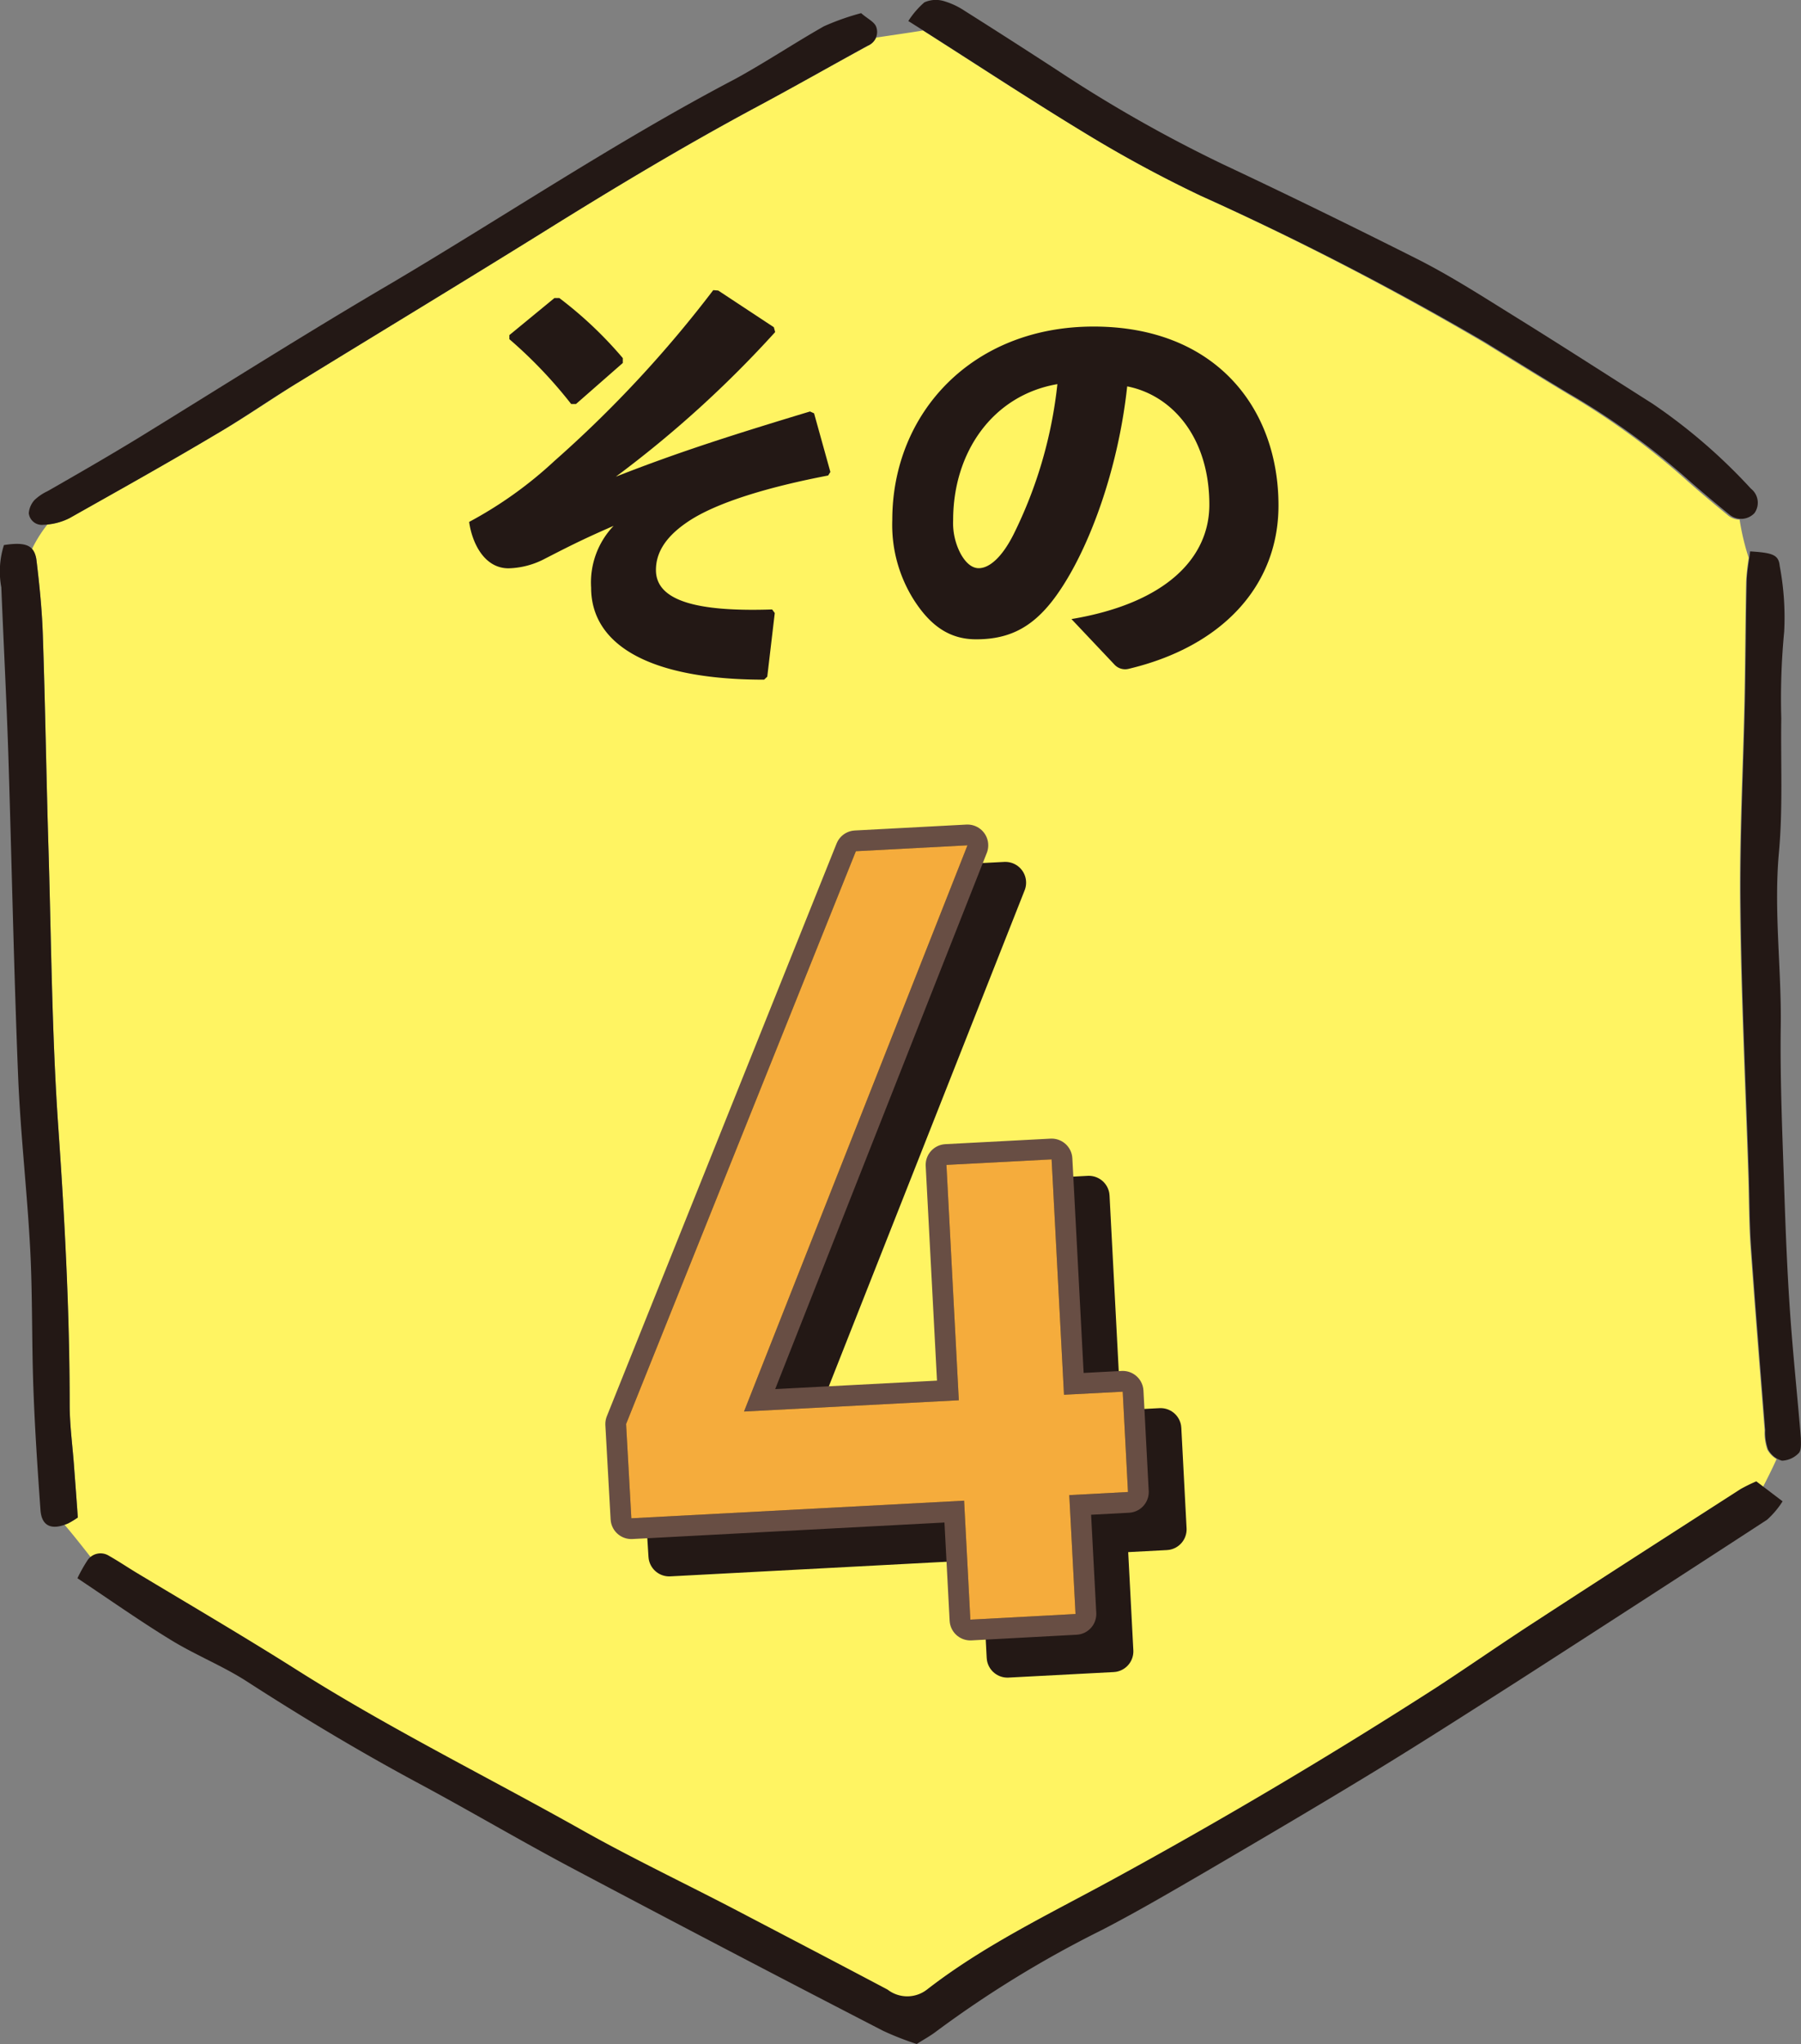<svg xmlns="http://www.w3.org/2000/svg" viewBox="0 0 137.01 155.5"><rect x="0" y="0" width="137.01" height="155.5" fill="#808080" stroke="none"/><defs><style>.cls-1{fill:#fff462;}.cls-2{fill:#231815;}.cls-3,.cls-4{fill:none;stroke-linejoin:round;stroke-width:3.16px;}.cls-3{stroke:#231815;}.cls-4{stroke:#684e44;}.cls-5{fill:#302820;}.cls-6{fill:#f5ac3c;}</style></defs><title>ico_num04</title><g id="レイヤー_2" data-name="レイヤー 2"><g id="テキスト"><path class="cls-1" d="M3.26,48.35c.18,5.3.26,10.61.42,15.92.22,7.19.26,14.4.76,21.57.49,7,.84,14,.86,21,0,1.6.23,3.2.34,4.8.09,1.19.18,2.38.28,3.79a6.86,6.86,0,0,1-.72.44,1.72,1.72,0,0,1-.29.11c.69.81,1.35,1.65,2,2.48a1.17,1.17,0,0,1,1.35-.06c.69.39,1.36.84,2.05,1.26,4.11,2.48,8.26,4.9,12.32,7.47,7,4.44,14.49,8.12,21.72,12.19,3.83,2.15,7.8,4.05,11.7,6.07s7.65,3.93,11.43,6a2.45,2.45,0,0,0,3,0c4.3-3.34,9.2-5.69,13.94-8.27q12.67-6.88,24.8-14.7c2.53-1.62,5-3.35,7.51-5,5.2-3.39,10.42-6.74,15.64-10.1a12.48,12.48,0,0,1,1.15-.56l.56.42c.37-.72.74-1.45,1.07-2.19a1.93,1.93,0,0,1-.7-.72,3.86,3.86,0,0,1-.21-1.46c-.37-4.7-.75-9.39-1.08-14.08-.12-1.8-.11-3.6-.17-5.4-.22-6.81-.55-13.62-.62-20.44-.06-5.2.22-10.41.33-15.62.06-3,.07-6,.13-9a16.42,16.42,0,0,1,.2-1.84,18.56,18.56,0,0,1-.69-2.9,1.47,1.47,0,0,1-.85-.3c-1-.82-2-1.65-3-2.53A56.1,56.1,0,0,0,119.33,30c-2.15-1.29-4.27-2.61-6.4-3.92A230.31,230.31,0,0,0,91.35,14.89a96.19,96.19,0,0,1-8.71-4.71c-4.09-2.48-8.1-5.1-12.42-7.86-1.18.19-2.38.36-3.57.54a1.4,1.4,0,0,1-.61.62C63.23,5,60.44,6.59,57.62,8.1c-5.57,3-11,6.24-16.34,9.58C35.15,21.49,29,25.21,22.83,29c-2.13,1.31-4.18,2.76-6.34,4C12.78,35.21,9,37.32,5.26,39.41a4.32,4.32,0,0,1-1.64.47,9.84,9.84,0,0,0-1.19,1.89,1.58,1.58,0,0,1,.35.89C3,44.55,3.2,46.45,3.26,48.35Z"/><path class="cls-2" d="M132.41,113.27c-5.22,3.36-10.44,6.71-15.64,10.1-2.52,1.63-5,3.36-7.51,5q-12.14,7.8-24.8,14.7c-4.74,2.58-9.64,4.93-13.94,8.27a2.45,2.45,0,0,1-3,0c-3.78-2-7.61-4-11.43-6s-7.87-3.92-11.7-6.07c-7.23-4.07-14.69-7.75-21.72-12.19-4.06-2.57-8.21-5-12.32-7.47-.69-.42-1.36-.87-2.05-1.26a1.2,1.2,0,0,0-1.62.3,11.86,11.86,0,0,0-.79,1.4c2.45,1.63,4.73,3.24,7.1,4.69,1.87,1.15,4,2,5.79,3.16,4.2,2.71,8.48,5.28,12.88,7.65,4,2.14,7.86,4.43,11.84,6.54q11.81,6.26,23.69,12.39a22.5,22.5,0,0,0,2.55,1c.54-.35,1.07-.63,1.54-1a83.33,83.33,0,0,1,12.54-7.67c2.67-1.38,5.26-2.9,7.86-4.41,4.32-2.53,8.63-5.06,12.91-7.67,3.67-2.24,7.3-4.57,10.93-6.89q9.47-6.09,18.91-12.24a6.7,6.7,0,0,0,1.18-1.4l-2-1.52A12.48,12.48,0,0,0,132.41,113.27Z"/><path class="cls-2" d="M5.64,111.64c-.11-1.6-.34-3.2-.34-4.8,0-7-.37-14-.86-21-.5-7.17-.54-14.38-.76-21.57C3.52,59,3.44,53.65,3.26,48.35c-.06-1.9-.25-3.8-.48-5.69C2.64,41.48,2,41.2.3,41.46a6.62,6.62,0,0,0-.2,3.22c.17,4.2.39,8.4.53,12.6.26,8.21.42,16.42.75,24.62.18,4.39.69,8.78.92,13.17.18,3.5.11,7,.24,10.52.11,3.09.32,6.19.54,9.28.09,1.23.86,1.56,2.12,1a6.86,6.86,0,0,0,.72-.44C5.82,114,5.73,112.83,5.64,111.64Z"/><path class="cls-2" d="M91.35,14.89A230.31,230.31,0,0,1,112.93,26c2.13,1.31,4.25,2.63,6.4,3.92a56.1,56.1,0,0,1,9.23,6.69c1,.88,2,1.71,3,2.53a1.39,1.39,0,0,0,1.91-.11,1.36,1.36,0,0,0-.27-1.86,42.66,42.66,0,0,0-7.48-6.46c-3.55-2.25-7.08-4.53-10.65-6.74-2.38-1.48-4.75-3-7.24-4.26C102.9,17.23,98,14.83,93,12.48A105.78,105.78,0,0,1,80.46,5.36Q76.94,3.07,73.38.82A5.82,5.82,0,0,0,71.76.07a2.14,2.14,0,0,0-1.44.11A6.51,6.51,0,0,0,69.1,1.6c4.75,3,9.1,5.89,13.54,8.58A96.19,96.19,0,0,0,91.35,14.89Z"/><path class="cls-2" d="M3.3,39.92a4.75,4.75,0,0,0,2-.51C9,37.32,12.78,35.21,16.49,33c2.16-1.27,4.21-2.72,6.34-4C29,25.21,35.15,21.49,41.28,17.68c5.36-3.34,10.77-6.6,16.34-9.58C60.44,6.59,63.23,5,66,3.48A1.12,1.12,0,0,0,66.64,2c-.17-.37-.67-.59-1.13-1a18.85,18.85,0,0,0-2.83,1C60.41,3.29,58.24,4.74,55.94,6c-9,4.72-17.4,10.35-26.11,15.51C23.37,25.29,17,29.33,10.63,33.25,8.32,34.66,6,36,3.62,37.36a3.75,3.75,0,0,0-1,.68,1.69,1.69,0,0,0-.43,1A1,1,0,0,0,3.3,39.92Z"/><path class="cls-2" d="M137,109.39c-.26-3.18-.6-6.35-.82-9.53-.21-3-.33-6-.43-8.93-.14-4.31-.34-8.62-.28-12.92s-.54-8.75-.14-13.16c.31-3.38.13-6.81.18-10.21a53.49,53.49,0,0,1,.22-6.59,21,21,0,0,0-.34-5c-.08-.86-.55-1-2.25-1.11-.09.76-.24,1.53-.26,2.3-.06,3-.07,6-.13,9-.11,5.21-.39,10.42-.33,15.62.07,6.82.4,13.63.62,20.44.06,1.8.05,3.6.17,5.4.33,4.69.71,9.38,1.08,14.08a3.86,3.86,0,0,0,.21,1.46,1.72,1.72,0,0,0,1.07.87,1.88,1.88,0,0,0,1.28-.59C137.05,110.29,137,109.77,137,109.39Z"/><path class="cls-3" d="M50.46,111.16,68,67.58l8.48-.44-17,43.06,28.81-1.51.4,7.64-37.78,2ZM74.83,91.45l8-.43,1.81,34.59-8,.42Z"/><path class="cls-2" d="M50.46,111.16,68,67.58l8.48-.44-17,43.06,28.81-1.51.4,7.64-37.78,2ZM74.83,91.45l8-.43,1.81,34.59-8,.42Z"/><path class="cls-2" d="M50.46,111.16,68,67.58l8.48-.44-17,43.06,28.81-1.51.4,7.64-37.78,2ZM74.83,91.45l8-.43,1.81,34.59-8,.42Z"/><path class="cls-4" d="M47.63,108.32,65.11,64.75l8.49-.45-17,43.07,28.81-1.51.4,7.63-37.78,2ZM72,88.61l8-.42,1.82,34.58-8,.43Z"/><path class="cls-5" d="M47.63,108.32,65.11,64.75l8.49-.45-17,43.07,28.81-1.51.4,7.63-37.78,2ZM72,88.61l8-.42,1.82,34.58-8,.43Z"/><path class="cls-6" d="M47.63,108.32,65.11,64.75l8.49-.45-17,43.07,28.81-1.51.4,7.63-37.78,2ZM72,88.61l8-.42,1.82,34.58-8,.43Z"/><path class="cls-2" d="M54.64,22.1l4.23,2.79.1.37a84,84,0,0,1-12.12,11C51.68,34.36,56,33,61.62,31.3l.31.14,1.24,4.46-.17.27c-4.23.81-8.5,2-10.78,3.59-1.71,1.18-2.32,2.39-2.32,3.6,0,2.35,3.13,3.19,8.84,3l.2.27-.57,4.84-.24.23c-8.9,0-13.16-2.75-13.16-7A6.24,6.24,0,0,1,46.68,40c-2.49,1.08-3.7,1.72-5.21,2.49a6.25,6.25,0,0,1-2.78.74c-1.89,0-2.79-2-3-3.53a30.88,30.88,0,0,0,6.48-4.63,89.94,89.94,0,0,0,12.09-13ZM38.75,25.49l3.43-2.82h.37a30.32,30.32,0,0,1,4.83,4.57l0,.37-3.56,3.12-.37,0a34.79,34.79,0,0,0-4.7-4.93Z"/><path class="cls-2" d="M81.51,47.09C88.73,45.88,92,42.42,92,38.39c0-5.11-2.82-8.33-6.25-9C85.07,35.7,82.89,41.61,80.57,45c-1.81,2.66-3.69,3.63-6.31,3.63-2,0-3.46-1-4.74-3a10.68,10.68,0,0,1-1.64-6.08c0-8.12,6.07-14.71,15.31-14.71S97.26,31,97.26,38.45c0,6.12-4.3,10.75-11.42,12.43a1.1,1.1,0,0,1-1.07-.34Zm-9-7.53a5,5,0,0,0,.57,2.56c.37.67.84,1.1,1.38,1.1.77,0,1.74-.77,2.65-2.58a33.71,33.71,0,0,0,3.33-11.42C75.53,30.06,72.51,34.39,72.51,39.56Z"/></g></g></svg>